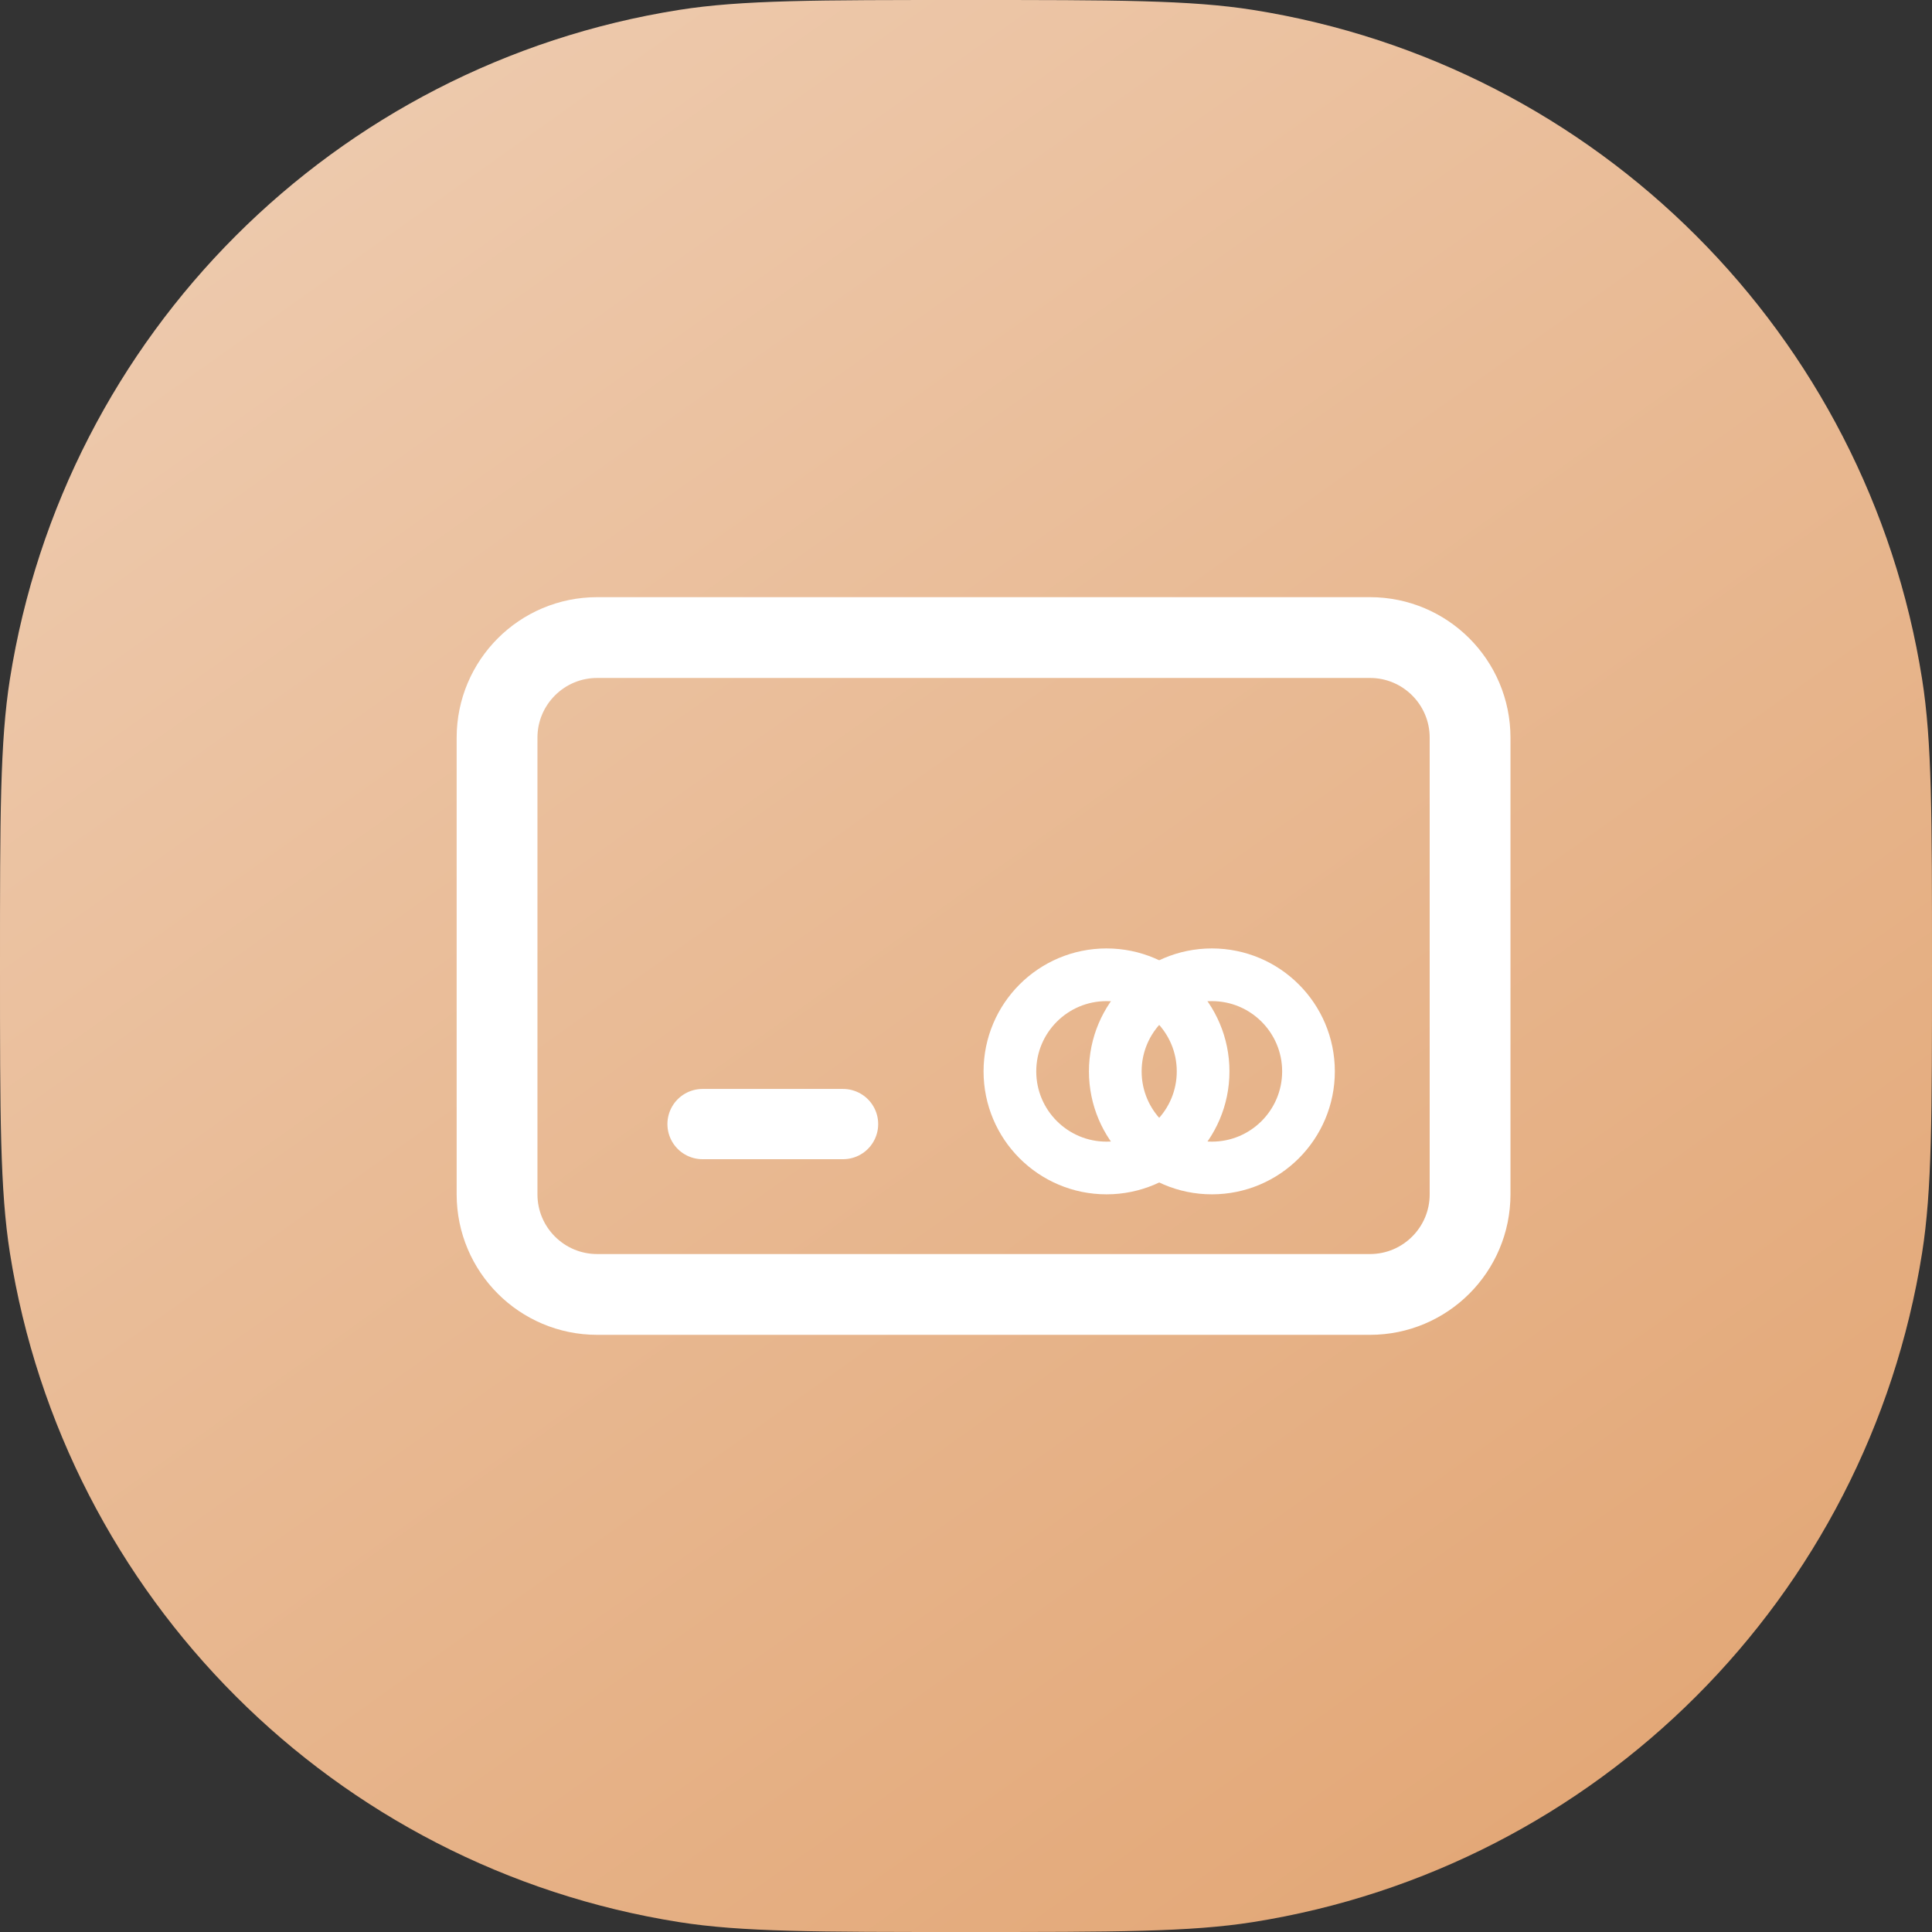 <svg width="55" height="55" viewBox="0 0 55 55" fill="none" xmlns="http://www.w3.org/2000/svg">
<rect x="0" y="0" width="55" height="55" fill="#333333" stroke="none"/>
<path d="M0 27.5C0 23.242 0 21.113 0.282 19.332C1.835 9.526 9.526 1.835 19.332 0.282C21.113 0 23.242 0 27.5 0C31.758 0 33.887 0 35.668 0.282C45.474 1.835 53.165 9.526 54.718 19.332C55 21.113 55 23.242 55 27.5C55 31.758 55 33.887 54.718 35.668C53.165 45.474 45.474 53.165 35.668 54.718C33.887 55 31.758 55 27.5 55C23.242 55 21.113 55 19.332 54.718C9.526 53.165 1.835 45.474 0.282 35.668C0 33.887 0 31.758 0 27.5Z" fill="url(#paint0_linear)"/>
<path d="M14.15 21C14.15 19.426 15.426 18.15 17 18.15H39C40.574 18.15 41.85 19.426 41.85 21V23.761V34C41.85 35.574 40.574 36.85 39 36.85H17C15.426 36.85 14.15 35.574 14.15 34V23.761V21Z" stroke="white" stroke-width="2.3"/>
<circle cx="31.5" cy="30.5" r="2.75" stroke="white" stroke-width="1.5"/>
<circle cx="34.5" cy="30.5" r="2.75" stroke="white" stroke-width="1.5"/>
<path d="M20 32H24" stroke="white" stroke-width="2" stroke-linecap="round" stroke-linejoin="round"/>
<defs>
<linearGradient id="paint0_linear" x1="48.889" y1="55" x2="9.778" y2="-4.46814e-07" gradientUnits="userSpaceOnUse">
<stop stop-color="#E2A573"/>
<stop offset="1" stop-color="#EECBAF"/>
</linearGradient>
</defs>
</svg>
